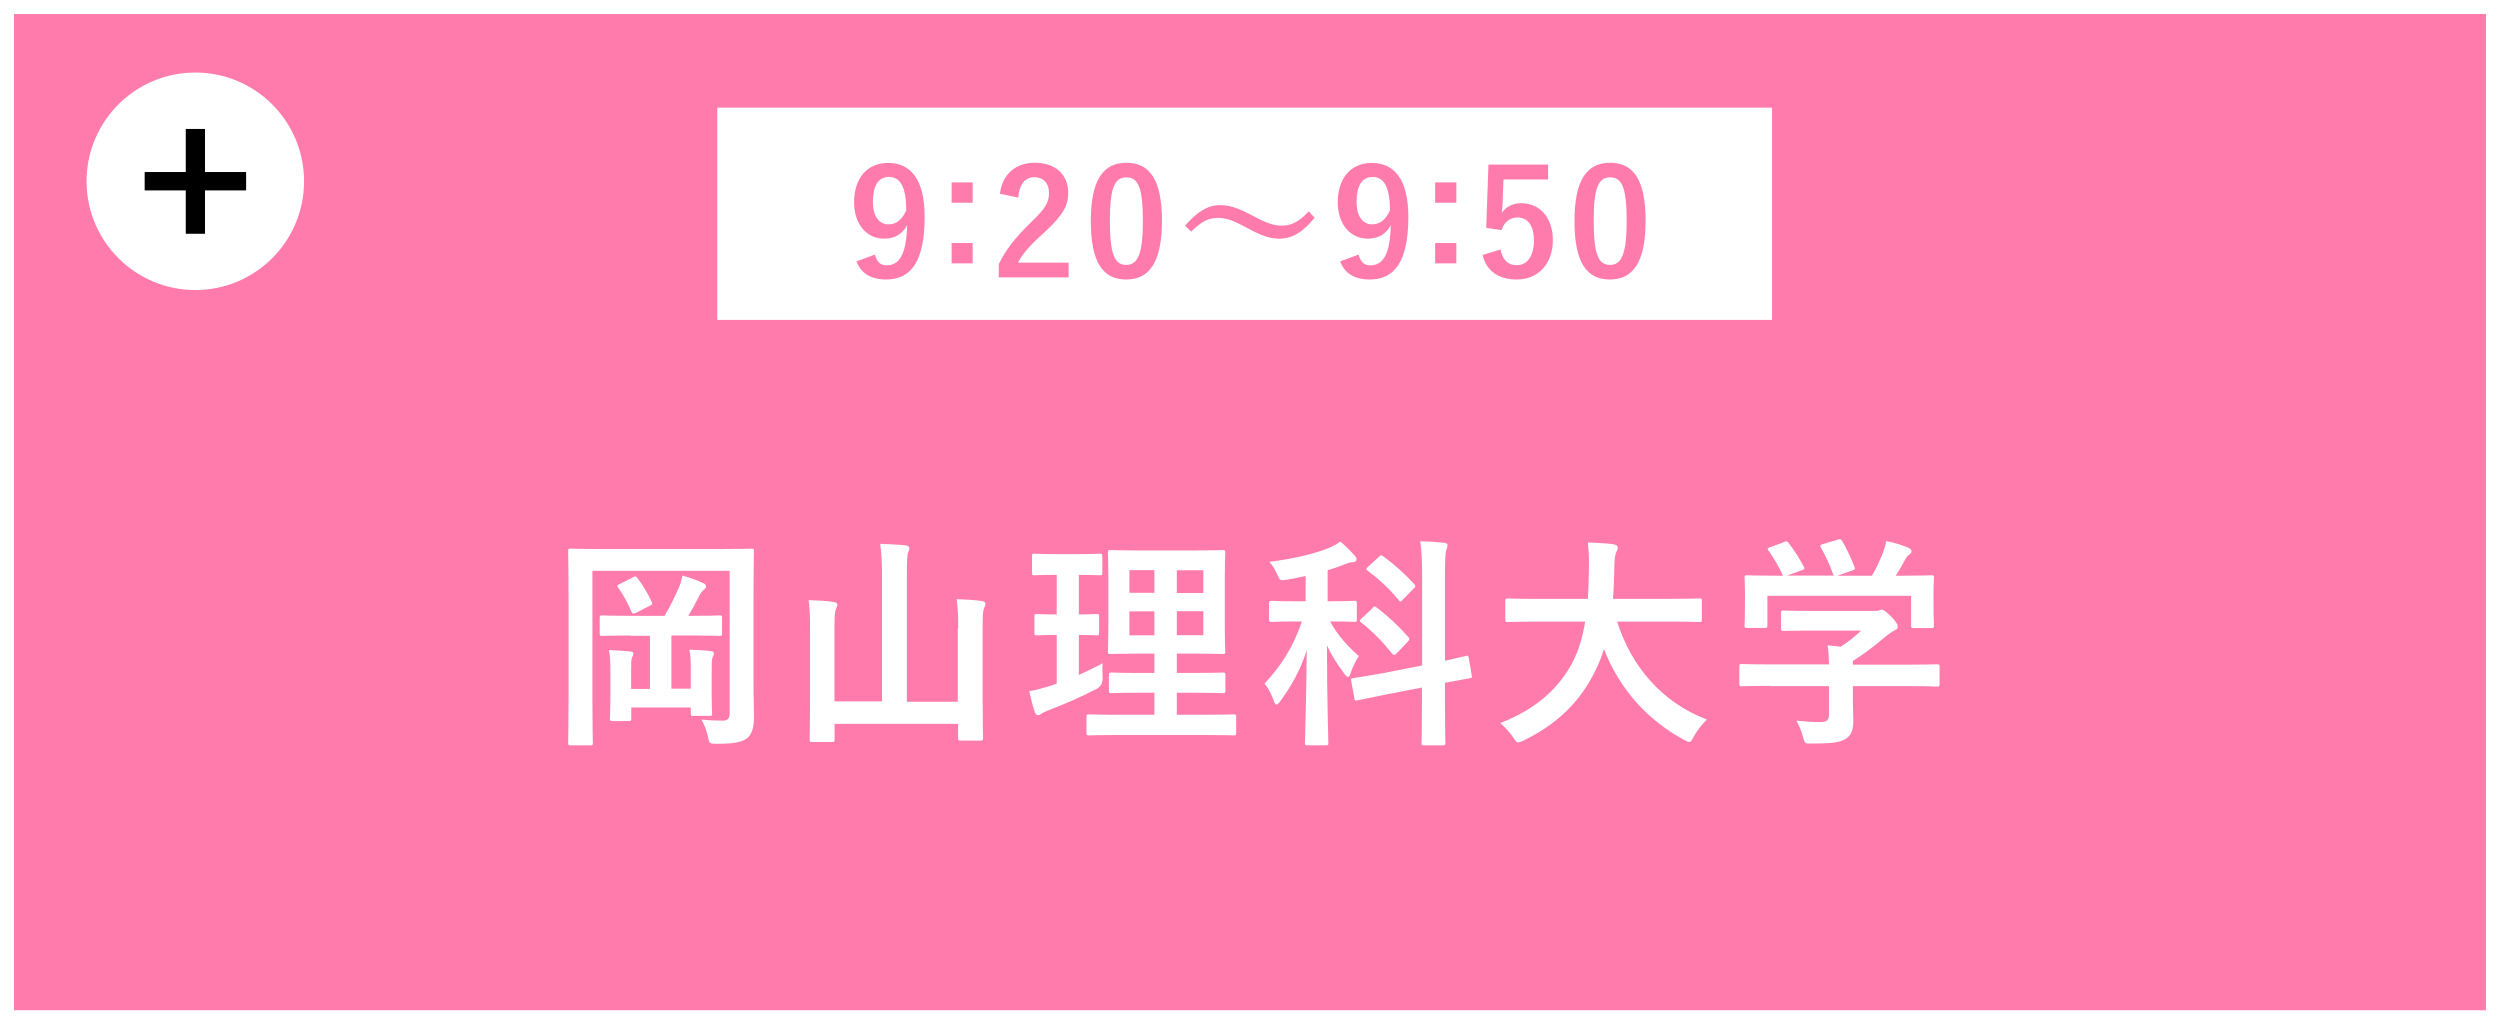 <?xml version="1.0" encoding="UTF-8"?>
<svg id="_レイヤー_2" data-name="レイヤー_2" xmlns="http://www.w3.org/2000/svg" viewBox="0 0 178.17 73">
  <rect x="0" y="0" width="178.17" height="73" fill="#333333" stroke="none"/>
  <defs>
    <style>
      .cls-1, .cls-2 {
        fill: #ff7bac;
      }

      .cls-2 {
        stroke: #fff;
        stroke-miterlimit: 10;
      }

      .cls-3 {
        fill: #fff;
      }
    </style>
  </defs>
  <g id="_レイヤー_1-2" data-name="レイヤー_1">
    <rect class="cls-2" x=".5" y=".5" width="177.17" height="72"/>
    <g>
      <g>
        <path class="cls-3" d="M53.7,48.49c0,1.39.05,2.23.03,2.77-.02.59-.13,1.03-.46,1.33-.32.26-.78.42-2.21.42-.48,0-.51-.02-.61-.5-.08-.43-.27-.91-.46-1.23.59.06,1.1.08,1.5.08s.51-.16.51-.56v-10.12h-9.78v9.35c0,1.87.03,2.82.03,2.91,0,.16-.02.18-.19.18h-1.39c-.16,0-.18-.02-.18-.18,0-.11.03-1.19.03-3.35v-6.92c0-2.18-.03-3.28-.03-3.38,0-.18.02-.19.18-.19.11,0,.64.03,2.14.03h8.6c1.5,0,2.03-.03,2.14-.03.16,0,.18.02.18.19,0,.1-.03,1.25-.03,3.42v5.76ZM44.94,45.29c-1.42,0-1.92.03-2.02.03-.16,0-.18-.02-.18-.18v-1.09c0-.18.02-.19.18-.19.1,0,.59.03,2.02.03h2.42c.4-.67.75-1.39,1.01-1.99.11-.24.19-.5.27-.88.51.14,1.06.34,1.46.53.14.06.22.13.22.22,0,.13-.06.18-.16.26-.11.1-.19.18-.29.37-.21.4-.51.99-.82,1.49h.22c1.41,0,1.9-.03,2-.03.18,0,.19.02.19.19v1.09c0,.16-.02.18-.19.18-.1,0-.59-.03-2-.03h-1.42v3.79h1.38v-1.28c0-.67,0-1.04-.1-1.5.51.02,1.12.05,1.54.1.13.02.21.06.21.16s-.03.18-.08.26c-.06.1-.08.26-.08,1.02v1.75c0,.75.03,1.15.03,1.25,0,.16-.02.18-.18.18h-1.15c-.18,0-.19-.02-.19-.18v-.42h-4.24v.78c0,.18-.02.19-.19.19h-1.15c-.16,0-.18-.02-.18-.19,0-.1.03-.48.03-1.34v-2.03c0-.74-.02-1.06-.1-1.5.5.02,1.1.05,1.52.1.16.02.22.06.22.14,0,.11-.05.19-.1.3s-.06.3-.06.98v1.25h1.34v-3.79h-1.39ZM45.09,41.15c.19-.1.22-.1.34.05.38.5.72,1.06,1.02,1.7.08.16.03.18-.18.29l-.93.48c-.22.1-.27.08-.34-.08-.26-.61-.59-1.23-.95-1.71-.11-.14-.08-.16.13-.27l.9-.45Z"/>
        <path class="cls-3" d="M68.29,44.78c0-.98-.03-1.46-.11-2.08.62.02,1.25.06,1.79.13.16.03.26.1.26.18,0,.13-.05.21-.1.34-.08.18-.1.45-.1,1.6v4.9c0,1.76.03,2.66.03,2.75,0,.16-.02.18-.18.18h-1.42c-.16,0-.18-.02-.18-.18v-1.01h-8.8v1.11c0,.16-.02.18-.18.18h-1.41c-.18,0-.19-.02-.19-.18,0-.11.03-1.01.03-2.77v-5.09c0-.96-.02-1.44-.1-2.07.61.02,1.23.05,1.79.13.14.02.26.1.26.18,0,.11-.06.21-.1.32-.08.19-.11.51-.11,1.44v5.15h3.39v-8.8c0-1.14-.03-1.63-.13-2.43.59.02,1.28.05,1.84.11.14.02.24.1.24.18,0,.13-.05.21-.1.34-.06.19-.08.59-.08,1.78v8.84h3.63v-5.2Z"/>
        <path class="cls-3" d="M76.91,48.09c.56-.26,1.1-.51,1.67-.82-.02.27-.02.69,0,1.04q.02.53-.4.77c-1.06.56-2.24,1.07-3.46,1.54-.26.11-.42.18-.5.24-.1.08-.16.11-.26.11-.08,0-.14-.05-.21-.21-.14-.42-.27-.93-.4-1.5.48-.08.94-.21,1.5-.38l.46-.16v-3.47c-1.01,0-1.31.03-1.41.03-.16,0-.18-.02-.18-.18v-1.15c0-.18.02-.19.18-.19.1,0,.4.03,1.41.03v-2.82h-.1c-1.07,0-1.41.03-1.5.03-.14,0-.16-.02-.16-.18v-1.17c0-.18.02-.19.16-.19.1,0,.43.03,1.5.03h1.67c1.09,0,1.42-.03,1.5-.03.16,0,.18.02.18.19v1.17c0,.16-.02.18-.18.18-.08,0-.42-.03-1.49-.03v2.82c.88,0,1.18-.03,1.28-.03.16,0,.16.02.16.19v1.15c0,.16,0,.18-.16.18-.1,0-.4-.03-1.28-.03v2.85ZM79.84,52.38c-1.58,0-2.13.03-2.23.03-.16,0-.18-.02-.18-.18v-1.14c0-.16.02-.18.18-.18.1,0,.64.03,2.23.03h2.43v-1.57h-.99c-1.47,0-1.97.03-2.07.03-.16,0-.18-.02-.18-.18v-1.11c0-.16.02-.18.18-.18.1,0,.59.03,2.07.03h.99v-1.38h-1.04c-1.46,0-1.99.03-2.08.03-.18,0-.19-.02-.19-.16,0-.1.03-.61.03-1.78v-3.55c0-1.14-.03-1.63-.03-1.74,0-.16.02-.18.19-.18.1,0,.62.03,2.08.03h3.81c1.47,0,1.98-.03,2.1-.03.16,0,.18.02.18.18,0,.1-.03.61-.03,1.74v3.55c0,1.17.03,1.68.03,1.78,0,.14-.02.16-.18.16-.11,0-.62-.03-2.1-.03h-1.17v1.38h1.22c1.46,0,1.97-.03,2.06-.03.16,0,.18.02.18.18v1.11c0,.16-.02.18-.18.18-.1,0-.61-.03-2.06-.03h-1.22v1.57h1.84c1.57,0,2.13-.03,2.21-.03.16,0,.18.02.18.18v1.14c0,.16-.02.18-.18.18-.08,0-.64-.03-2.21-.03h-5.87ZM82.27,42.25v-1.62h-1.78v1.62h1.78ZM82.27,45.28v-1.71h-1.78v1.71h1.78ZM83.87,40.64v1.62h1.89v-1.62h-1.89ZM85.76,43.56h-1.89v1.71h1.89v-1.71Z"/>
        <path class="cls-3" d="M93.04,41.05c-.43.1-.86.18-1.31.26-.5.08-.51.08-.72-.4-.14-.34-.32-.61-.54-.87,1.71-.21,3.39-.61,4.4-1.06.27-.13.43-.22.66-.38.4.34.7.64,1.01.99.1.11.14.18.14.29s-.13.19-.29.19c-.18,0-.34.06-.54.14-.38.16-.8.3-1.23.43v2.21h.14c1.25,0,1.66-.03,1.76-.03.16,0,.18.02.18.18v1.14c0,.16-.02.18-.18.18-.1,0-.51-.03-1.73-.03.54.99,1.31,1.83,2.05,2.46-.19.29-.45.8-.59,1.23-.05.18-.11.26-.18.26-.08,0-.16-.08-.27-.24-.46-.61-.9-1.28-1.23-2,0,3.92.1,6.61.1,6.96,0,.14-.02.16-.18.16h-1.31c-.16,0-.18-.02-.18-.16,0-.34.1-3.04.13-6.63-.46,1.46-1.1,2.56-1.87,3.62-.11.16-.21.26-.29.26-.06,0-.13-.08-.19-.27-.14-.42-.43-.98-.66-1.22,1.1-1.18,2.03-2.53,2.66-4.43h-.4c-1.25,0-1.66.03-1.76.03-.16,0-.18-.02-.18-.18v-1.14c0-.16.02-.18.18-.18.1,0,.51.03,1.76.03h.67v-1.81ZM101.35,47.42v-6.43c0-1.14-.03-1.63-.13-2.42.59.02,1.14.05,1.68.11.18.02.26.08.26.16,0,.11-.03.22-.08.34-.06.18-.1.59-.1,1.78v6.13c.98-.21,1.38-.32,1.52-.35.14-.03.14,0,.18.16l.21,1.25c.03.14,0,.16-.16.19-.14.03-.59.1-1.75.32v1.49c0,1.79.03,2.69.03,2.79,0,.16-.02.18-.18.18h-1.36c-.14,0-.16-.02-.16-.18,0-.1.03-.98.03-2.77v-1.17l-2.58.5-2.05.42c-.14.03-.16,0-.19-.16l-.22-1.22c-.03-.16-.02-.18.14-.21.16-.03.66-.1,2.05-.34l2.85-.56ZM97.81,43.33c.14-.14.18-.13.3-.03.74.54,1.58,1.33,2.26,2.1.11.13.1.19-.05.34l-.78.82c-.08.08-.14.11-.18.11-.05,0-.08-.02-.14-.08-.66-.83-1.42-1.62-2.21-2.22-.13-.11-.13-.14.03-.3l.77-.72ZM98.27,39.68c.13-.13.16-.14.29-.05.8.58,1.6,1.3,2.23,2,.05.06.08.1.08.14s-.03.1-.11.16l-.78.8c-.16.18-.18.19-.29.05-.67-.83-1.49-1.57-2.21-2.1-.14-.11-.13-.14.03-.3l.77-.7Z"/>
        <path class="cls-3" d="M109.49,44.3c-1.44,0-1.94.03-2.03.03-.16,0-.18-.02-.18-.19v-1.31c0-.16.02-.18.18-.18.1,0,.59.03,2.03.03h3.67c.05-.66.06-1.38.08-2.16.02-.77-.02-1.34-.08-1.86.5.02,1.31.05,1.84.13.16.03.29.11.29.22,0,.13-.03.21-.1.34-.08.14-.13.42-.14,1.12-.02.78-.03,1.52-.1,2.21h4.13c1.44,0,1.94-.03,2.03-.03.16,0,.18.02.18.18v1.31c0,.18-.02.19-.18.19-.1,0-.59-.03-2.03-.03h-3.83c.99,3.14,3.15,5.75,6.4,6.98-.34.32-.69.77-.93,1.2-.14.27-.21.4-.34.4-.08,0-.19-.06-.37-.16-2.54-1.36-4.58-3.57-5.7-6.47-.16.54-.37,1.06-.61,1.54-1.1,2.27-2.77,3.84-5.12,4.99-.19.08-.3.13-.38.13-.13,0-.19-.1-.37-.37-.26-.38-.56-.71-.91-1.01,2.58-.99,4.24-2.54,5.19-4.4.4-.8.69-1.73.86-2.83h-3.49Z"/>
        <path class="cls-3" d="M126.14,48.88c-1.42,0-1.91.03-2,.03-.16,0-.18-.02-.18-.18v-1.23c0-.16.02-.18.18-.18.1,0,.58.03,2,.03h4.21c-.02-.51-.03-.93-.1-1.36l.93.1c.54-.35.98-.7,1.46-1.15h-3.46c-1.47,0-1.99.03-2.07.03-.16,0-.18-.02-.18-.16v-1.12c0-.16.02-.18.18-.18.08,0,.59.03,2.07.03h4.34c.22,0,.32,0,.38-.03.08-.03.13-.06.21-.06.13,0,.29.13.69.51.32.34.45.54.45.69,0,.13-.06.21-.19.26-.16.08-.38.21-.77.53-.66.56-1.38,1.12-2.24,1.67v.26h4c1.42,0,1.91-.03,2-.03.16,0,.18.02.18.18v1.23c0,.16-.02.18-.18.18-.1,0-.58-.03-2-.03h-4v1.04c0,.38.03.98.03,1.39,0,.69-.13,1.04-.51,1.31-.42.26-.91.35-2.45.35-.5,0-.5.02-.62-.46-.11-.42-.29-.85-.48-1.17.64.06,1.09.1,1.71.1.45,0,.62-.11.62-.56v-2h-4.21ZM127.13,38.63c.21-.08.26-.05.35.08.4.51.83,1.2,1.07,1.67.08.16.08.18-.14.26l-1.06.38h3.33c-.24-.7-.62-1.5-.91-2-.1-.16-.05-.18.14-.24l1.06-.32c.19-.06.24-.03.32.1.27.45.67,1.28.88,1.86.05.14.05.16-.18.24l-1.04.37h2.46c.3-.51.53-1.01.78-1.62.08-.21.16-.46.24-.85.58.11,1.14.29,1.58.48.14.06.22.14.22.24s-.06.18-.16.24c-.1.06-.22.22-.3.37-.22.42-.42.75-.66,1.14h.42c1.49,0,2.02-.03,2.11-.03.18,0,.19.02.19.18,0,.1-.03.4-.03.86v.74c0,1.44.03,1.7.03,1.79,0,.18-.02.19-.19.19h-1.26c-.16,0-.18-.02-.18-.19v-2.11h-10.24v2.11c0,.16-.02.18-.18.18h-1.26c-.18,0-.19-.02-.19-.18,0-.11.03-.37.03-1.81v-.59c0-.59-.03-.88-.03-.99,0-.16.02-.18.19-.18.1,0,.62.03,2.11.03h.43c-.27-.66-.71-1.36-1.02-1.79-.1-.14-.08-.18.11-.24l.96-.35Z"/>
      </g>
      <rect class="cls-3" x="51.12" y="7.67" width="75.17" height="15.13"/>
      <g>
        <path class="cls-1" d="M62.35,18.14c.15.54.4.77.84.77.89,0,1.41-.76,1.46-2.86-.35.65-.91.96-1.64.96-1.22,0-2.14-1-2.14-2.59,0-1.74.95-2.81,2.42-2.81,1.59,0,2.61,1.15,2.61,3.85,0,3.21-1.01,4.46-2.74,4.46-1.09,0-1.79-.43-2.12-1.29l1.29-.48ZM63.35,12.61c-.78,0-1.14.67-1.14,1.77,0,1.02.43,1.61,1.11,1.61.58,0,.99-.36,1.27-1.01-.01-1.57-.38-2.37-1.24-2.37Z"/>
        <path class="cls-1" d="M69.32,14.45h-1.5v-1.45h1.5v1.45ZM69.32,18.77h-1.5v-1.45h1.5v1.45Z"/>
        <path class="cls-1" d="M71.26,13.82c.18-1.44,1.16-2.22,2.47-2.22,1.44,0,2.4.78,2.4,2.17,0,.89-.39,1.57-1.62,2.72-1.11.99-1.63,1.58-1.96,2.23h3.61v1.05h-4.98v-.94c.47-.99,1.15-1.87,2.29-2.98,1.05-1.01,1.29-1.43,1.29-2.1,0-.71-.41-1.12-1.05-1.12s-1.07.49-1.14,1.45l-1.32-.27Z"/>
        <path class="cls-1" d="M82.81,15.73c0,2.98-.91,4.19-2.55,4.19s-2.52-1.19-2.52-4.17.92-4.15,2.54-4.15,2.53,1.16,2.53,4.13ZM79.1,15.74c0,2.37.33,3.14,1.16,3.14s1.19-.78,1.19-3.14-.33-3.1-1.17-3.1-1.18.72-1.18,3.1Z"/>
        <path class="cls-1" d="M84.47,16.07c.85-.98,1.61-1.45,2.48-1.45.63,0,1.23.18,2.14.66,1.09.58,1.64.8,2.22.8.66,0,1.18-.19,1.96-1.01l.42.44c-.82,1.04-1.62,1.5-2.51,1.5-.6,0-1.2-.17-2.14-.68-1.06-.58-1.61-.8-2.22-.8-.64,0-1.13.19-1.93.98l-.43-.43Z"/>
        <path class="cls-1" d="M96.82,18.14c.15.54.4.77.84.77.9,0,1.41-.76,1.46-2.86-.35.65-.91.96-1.64.96-1.22,0-2.14-1-2.14-2.59,0-1.74.95-2.81,2.42-2.81,1.59,0,2.61,1.15,2.61,3.85,0,3.21-1.01,4.46-2.74,4.46-1.1,0-1.79-.43-2.12-1.29l1.29-.48ZM97.82,12.61c-.78,0-1.14.67-1.14,1.77,0,1.02.43,1.61,1.11,1.61.58,0,.99-.36,1.27-1.01-.01-1.57-.38-2.37-1.24-2.37Z"/>
        <path class="cls-1" d="M103.79,14.45h-1.51v-1.45h1.51v1.45ZM103.79,18.77h-1.51v-1.45h1.51v1.45Z"/>
        <path class="cls-1" d="M110.33,12.79h-3.18l-.06,1.62c-.01.24-.03.53-.06.76.28-.42.78-.69,1.38-.69,1.33,0,2.26,1.04,2.26,2.63,0,1.69-1.05,2.81-2.57,2.81-1.26,0-2.16-.57-2.44-1.75l1.28-.39c.15.78.56,1.12,1.15,1.12.76,0,1.23-.65,1.23-1.77,0-1.04-.43-1.63-1.17-1.63-.54,0-.96.33-1.14.9l-1.09-.16.16-4.51h4.25v1.05Z"/>
        <path class="cls-1" d="M117.28,15.73c0,2.98-.91,4.19-2.55,4.19s-2.52-1.19-2.52-4.17.92-4.15,2.54-4.15,2.53,1.16,2.53,4.13ZM113.58,15.74c0,2.37.33,3.14,1.16,3.14s1.19-.78,1.19-3.14-.33-3.1-1.17-3.1-1.18.72-1.18,3.1Z"/>
      </g>
    </g>
  </g>
  <g id="_レイヤー_3" data-name="レイヤー_3">
    <g>
      <circle class="cls-3" cx="13.92" cy="12.92" r="7.75"/>
      <path d="M13.24,9.19h1.37v3.07h2.93v1.31h-2.93v3.09h-1.37v-3.09h-2.93v-1.31h2.93v-3.07Z"/>
    </g>
  </g>
</svg>